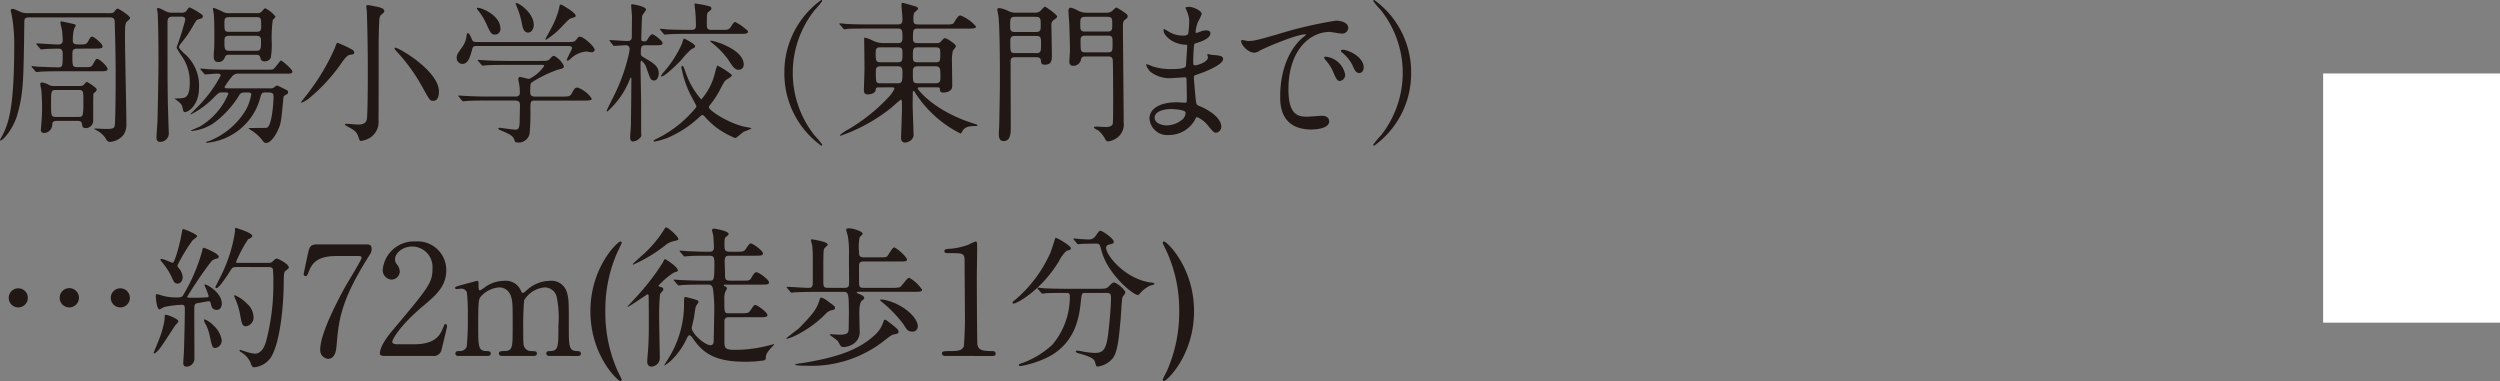 <svg id="spot_tit_1" xmlns="http://www.w3.org/2000/svg" xmlns:xlink="http://www.w3.org/1999/xlink" width="311" height="47.397" viewBox="0 0 311 47.397">
  <rect x="0" y="0" width="311" height="47.397" fill="#808080" stroke="none"/>
  <defs>
    <clipPath id="clip-path">
      <rect id="長方形_1" data-name="長方形 1" width="175.546" height="47.397" fill="none"/>
    </clipPath>
  </defs>
  <g id="グループ_2" data-name="グループ 2">
    <g id="グループ_1" data-name="グループ 1" transform="translate(0 0)" clip-path="url(#clip-path)">
      <path id="パス_1" data-name="パス 1" d="M13.628,1.564c.323,0,.476,0,.685-.3.038-.058.19-.266.323-.266.151,0,1.542.894,1.542,1.16,0,.115-.1.19-.172.266-.457.38-.457.38-.457,2.341,0,1.5.172,8.851.172,10.507a2.329,2.329,0,0,1-.343,1.409,2.4,2.4,0,0,1-1.675.9c-.286,0-.38-.133-.514-.362a2.862,2.862,0,0,0-1.218-1.1c-.057-.038-.229-.114-.229-.151s.019-.057.076-.057c.19,0,1.1.057,1.313.057.723,0,1.028-.039,1.123-.323.133-.458.133-5.463.133-6.51,0-2.094-.056-4.34-.114-6.414,0-.362-.057-.629-.59-.629H3.635c-.533,0-.609.153-.609.629-.095,7.328-.114,8.869-.894,11.553C1.618,15.991.38,17.4.076,17.4A.069.069,0,0,1,0,17.323c0-.018.114-.21.133-.247C1.085,15.382,1.77,13.383,1.77,5.541a19.753,19.753,0,0,0-.323-3.807c0-.038-.114-.475-.114-.5a.206.206,0,0,1,.21-.208c.151,0,.228.038.894.323a1.854,1.854,0,0,0,.913.21ZM9.612,5.979c-.59,0-.609.286-.609.7,0,1.5,0,1.6.647,1.6h.838c.78,0,.876,0,1.085-.38.323-.572.361-.647.533-.647.247,0,1.274.913,1.274,1.256,0,.286-.361.286-1.027.286H7.347c-.457,0-1.732,0-2.4.057-.058,0-.343.038-.4.038-.076,0-.115-.038-.172-.133L4,8.321c-.076-.1-.076-.1-.076-.115,0-.038.038-.057.076-.057.095,0,.571.057.685.076.609.019,1.979.076,2.551.076S7.8,8.168,7.8,6.608c0-.591-.286-.629-.552-.629-.723,0-1.485.038-1.579.038-.076,0-.457.058-.533.058s-.114-.058-.172-.134L4.587,5.5c-.076-.1-.076-.1-.076-.114,0-.039.039-.057.076-.057.38,0,2.265.133,2.684.133.362,0,.533-.191.533-.5,0-.229-.057-1.028-.076-1.2-.018-.153-.21-.876-.21-1.048a.127.127,0,0,1,.133-.133c.038,0,1.028.229,1.561.343.114.019.21.076.21.21a3.713,3.713,0,0,1-.21.38,5.58,5.58,0,0,0-.153,1.39c0,.552.21.552.99.552.591,0,.7-.039.9-.362.3-.533.343-.609.514-.609.229,0,1.295.856,1.295,1.218,0,.266-.362.266-1.009.266ZM7.081,14.963c-.572,0-.572.248-.59.572a1.033,1.033,0,0,1-1.028.933.375.375,0,0,1-.38-.437c0-.039.018-.133.018-.191.076-.933.133-1.579.133-2.531,0-.933-.057-1.789-.095-2.189-.019-.1-.133-.609-.133-.723,0-.172.114-.21.247-.21a2.44,2.44,0,0,1,.8.286,1.256,1.256,0,0,0,.742.151H9.9a.739.739,0,0,0,.476-.114c.057-.038.342-.4.437-.4.038,0,1.218.7,1.218.952a.528.528,0,0,1-.153.286c-.228.171-.247.19-.266.361-.019.115-.019,2.836-.019,3.16a.912.912,0,0,1-.933.99c-.4,0-.418-.247-.457-.494-.038-.4-.362-.4-.59-.4Zm2.645-.494c.59,0,.648,0,.648-1.961,0-1.256,0-1.389-.629-1.389H7c-.647,0-.647.1-.647,1.771,0,1.408,0,1.579.627,1.579Z" transform="translate(0 0.074)" fill="#211815"/>
      <path id="パス_2" data-name="パス 2" d="M20.08,2.011c-.571,0-.59.361-.59.819,0,8.146,0,9.04.133,12.886,0,.114.019.437.019.647a1.06,1.06,0,0,1-1.123,1.218c-.4,0-.4-.438-.4-.533,0-.533.095-1.39.114-1.923.038-.647.133-6.528.133-7.175,0-1.732-.019-5.273-.114-6.529a2.649,2.649,0,0,1-.076-.38c0-.076.076-.095.171-.095.133,0,.229.038.97.418a1.649,1.649,0,0,0,.724.153h1.2a.744.744,0,0,0,.552-.171c.057-.076.343-.5.437-.5a9.094,9.094,0,0,1,1.5.876.3.3,0,0,1,.151.266c0,.19-.095.229-.571.362-.21.057-.247.133-.629.78a13.827,13.827,0,0,1-1.352,2c-.3.362-.418.533-.418.685,0,.133.38.494.571.7A5.218,5.218,0,0,1,23.412,10.8c0,2.265-1.352,3.084-1.751,3.084-.191,0-.191-.076-.343-.7-.039-.191-.19-.419-.724-.8-.018-.019-.208-.153-.266-.191.191,0,.724-.018.876-.038.438-.038,1.048-.076,1.048-1.865a5.553,5.553,0,0,0-1.123-3.56c-.438-.7-.5-.78-.5-.933A32.23,32.23,0,0,0,21.7,2.392c0-.38-.343-.38-.5-.38Zm11.611,9.422c-.438,0-.534.114-.667.685A7.587,7.587,0,0,1,24.4,17.695c-.057,0-.133,0-.133-.057s.343-.153.437-.171A9.379,9.379,0,0,0,29.2,13.679a6.341,6.341,0,0,0,.7-1.941c0-.3-.153-.3-.685-.3-.609,0-.648.076-1.028.7A12.082,12.082,0,0,1,25.2,15.277a5.9,5.9,0,0,1-2.684.952c-.076,0-.114-.038-.114-.057.4-.19.913-.4,1.046-.457a8.556,8.556,0,0,0,3.6-4.093c0-.19-.076-.19-.8-.19-.323,0-.4.057-.97.609a10.526,10.526,0,0,1-2.893,2.132.042.042,0,0,1-.039-.039c0-.038.533-.533.629-.647A16.191,16.191,0,0,0,26.1,9.339c0-.247-.266-.247-.343-.247-.248,0-1.485.1-1.58.1-.057,0-.095-.039-.153-.115l-.38-.437c-.076-.076-.076-.1-.076-.133,0-.019.039-.039.076-.039.133,0,.723.057.838.076.876.039,1.713.057,2.607.057h4.835c.514,0,.572,0,.667-.038.228-.076.913-1.1,1.008-1.1.114,0,1.428,1.066,1.428,1.39,0,.228-.266.247-.609.247H28.379a.928.928,0,0,0-.876.38,8.092,8.092,0,0,0-.913,1.275c0,.171.228.171.343.171h5.329a.665.665,0,0,0,.476-.114,1.873,1.873,0,0,1,.38-.247c.039,0,1.048.494,1.257.609a.279.279,0,0,1,.114.247c0,.171-.114.229-.438.4-.133.076-.133.133-.171.59-.247,2.551-.266,2.836-.609,3.617-.323.762-.951,1.694-1.522,1.694-.19,0-.3-.114-.458-.323a5.033,5.033,0,0,0-1.37-1.238c-.057-.038-.343-.228-.343-.266s.076-.038.153-.038c.247,0,1.961,0,2.075-.019.7-.133.876-3.331.876-3.9,0-.38-.172-.494-.59-.494Zm-1.066-9.86a.706.706,0,0,0,.685-.323c.266-.286.3-.286.342-.286a3.618,3.618,0,0,1,1.275,1.048c0,.095-.3.343-.342.418a15.672,15.672,0,0,0-.133,2.608,10.236,10.236,0,0,1-.115,2.094.808.808,0,0,1-.761.438.478.478,0,0,1-.533-.438c-.058-.266-.154-.38-.572-.38H27.16c-.418,0-.457.133-.59.437a.771.771,0,0,1-.78.457c-.514,0-.552-.323-.552-.837,0-.114,0-.19.057-.856.019-.4.019-1.314.019-1.751,0-1.637-.038-2.17-.076-2.608-.018-.076-.095-.457-.095-.533,0-.1.038-.133.133-.133a7.9,7.9,0,0,1,1.237.552,2.045,2.045,0,0,0,.647.095Zm-.057,2.322c.571,0,.571-.265.571-.723,0-.951,0-1.1-.571-1.1H27.16c-.59,0-.59.266-.59.723,0,.933,0,1.1.59,1.1ZM30.53,6.255c.59,0,.59-.266.59-1.18,0-.362,0-.685-.59-.685H27.16c-.59,0-.59.323-.59.647,0,.971,0,1.218.609,1.218Z" transform="translate(1.349 0.063)" fill="#211815"/>
      <path id="パス_3" data-name="パス 3" d="M40.971,6.771c-.266.038-.458.19-.952.837a21.831,21.831,0,0,1-4.036,4.473,3.394,3.394,0,0,1-1.066.648c-.038,0-.076,0-.076-.039s.971-1.237,1.142-1.485a27.236,27.236,0,0,0,3.046-5.2c.247-.647.266-.723.361-.723a12.541,12.541,0,0,1,1.808.837c.229.133.323.324.248.476-.058.133-.133.133-.476.172m4.244-5.444c0,.153-.076.21-.361.457-.153.115-.248.305-.266.762-.058,1.123-.076,2.284-.076,3.426,0,1.675,0,8.242-.019,8.907a2.347,2.347,0,0,1-.876,2.094,2.612,2.612,0,0,1-1.352.515c-.095,0-.095,0-.3-.572-.229-.59-.419-.723-1.256-1.18-.229-.133-.4-.229-.4-.3s.114-.076.208-.076c.229,0,1.218.095,1.428.095.437,0,.933-.076,1.085-.59.133-.476.133-5.311.133-6.148,0-3.407-.076-5.92-.115-7.29,0-.115-.075-.59-.075-.7s.133-.133.208-.133c.153,0,.762.133.952.172.5.095,1.085.228,1.085.571M51.325,12.5c-.419,0-.438-.019-1.314-1.6a22.189,22.189,0,0,0-3.178-4.454c-.171-.172-.343-.381-.343-.476,0-.076.076-.076.114-.076.438,0,5.407,2.892,5.407,5.443,0,.21,0,1.161-.685,1.161" transform="translate(2.593 0.044)" fill="#211815"/>
      <path id="パス_4" data-name="パス 4" d="M66.558,5.207c.742,0,.97,0,1.217-.322.21-.286.248-.344.458-.344.4,0,1.808,1.2,1.808,1.637,0,.21-.248.3-.381.3-.057,0-.59-.095-.666-.095a3.232,3.232,0,0,0-2,.952c-.151.114-.247.19-.343.19a.082.082,0,0,1-.075-.076c0-.21.647-1.313.647-1.485,0-.247-.248-.266-.514-.266H55.423c-.343,0-.514,0-.609.38-.247.876-.475,1.847-1.237,1.847a.724.724,0,0,1-.7-.742c0-.4.1-.533.685-1.352a2.848,2.848,0,0,0,.552-1.522c.019-.057.057-.21.153-.21.171,0,.323.343.532.837.115.266.362.266.553.266Zm-6.415,6.776c.229,0,.591,0,.591-.494a6.954,6.954,0,0,0-.058-.9c-.056-.286-.133-.666-.133-.742,0-.057,0-.3.211-.3.171,0,.97.247,1.141.247A4.767,4.767,0,0,0,63.76,8.177c0-.133-.1-.133-.362-.133H58.925c-.457,0-1.751,0-2.4.057-.076,0-.343.039-.419.039-.057,0-.1-.039-.153-.114l-.38-.438c-.076-.1-.076-.1-.076-.133s.038-.038.057-.038c.133,0,.7.057.838.057.551.038,1.542.076,2.626.076h4.3c.856,0,.933,0,1.218-.324.19-.228.3-.3.476-.3a2.742,2.742,0,0,1,1.2,1.256c0,.286-.171.323-.742.457a15.389,15.389,0,0,0-3.16,1.522c-.247.153-.286.172-.286,1.314,0,.514.419.514.609.514H65.93c.781,0,1.047-.018,1.218-.323.361-.647.419-.8.78-.8a3.6,3.6,0,0,1,1.751,1.371c0,.247-.38.247-1.009.247H62.6c-.552,0-.552.153-.552,1.123a26.82,26.82,0,0,1-.1,2.989,1.382,1.382,0,0,1-1.542,1.1c-.266,0-.285-.114-.361-.343-.153-.514-.742-.761-1.542-1.1-.228-.095-.437-.171-.437-.285,0-.1.114-.1.171-.1.039,0,1.6.229,1.9.229.324,0,.553,0,.572-.971,0-.418.039-1.77.039-2.055,0-.323-.057-.59-.591-.59H56.508c-.457,0-1.751,0-2.417.057-.057,0-.323.038-.4.038-.057,0-.095-.038-.171-.114l-.362-.437c-.076-.1-.076-.1-.076-.133s.039-.039.057-.039c.133,0,.7.057.838.057.552.019,1.542.076,2.626.076ZM55.556.944c.38,0,2.76.9,2.76,2.608a.672.672,0,0,1-.647.724c-.476,0-.552-.153-1.124-1.371a7.1,7.1,0,0,0-1.1-1.751c-.019-.038-.076-.133-.057-.171s.133-.039.171-.039m6.91,2.113c0,.571-.343.97-.7.97-.59,0-.7-.723-.78-1.123A10.513,10.513,0,0,0,60.334.754c-.019-.057-.153-.323-.1-.38.171-.19,2.227,1.123,2.227,2.684m5.215-1.142c0,.171-.076.19-.419.286-.323.075-.418.171-1.16.933a9.954,9.954,0,0,1-2.113,1.789.082.082,0,0,1-.076-.076c0-.019.666-1.237.742-1.389A10.192,10.192,0,0,0,65.625.963c.057-.362.076-.419.19-.419A.875.875,0,0,1,66.178.7c.494.3,1.5.913,1.5,1.218" transform="translate(3.935 0.027)" fill="#211815"/>
      <path id="パス_5" data-name="パス 5" d="M70.668,5.127c-.076-.093-.076-.093-.076-.133,0-.017.018-.038.057-.038.343,0,1.865.115,2.17.115.551,0,.551-.343.551-.627,0-.382.019-2.056.019-2.4,0-.229-.1-1.256-.1-1.466A.087.087,0,0,1,73.39.5c.247,0,1.751.3,1.751.646,0,.133-.437.648-.476.781-.057.19-.115,2.569-.115,2.856,0,.323.1.323.5.323.1,0,.133,0,.362-.381.038-.058.3-.494.514-.494.19,0,1.275.818,1.275,1.1,0,.266-.38.266-.742.266H75.1c-.609,0-.609.23-.609,1.029,0,.229.039.285.438.532,1.123.648,1.789,1.048,1.789,1.943,0,.361-.153.876-.571.876s-.476-.154-.933-1.5a1.936,1.936,0,0,0-.629-.951c-.076,0-.133.113-.133.36,0,.8.076,4.264.076,4.968v3.578c.057.5,0,.552-.153.7a1.316,1.316,0,0,1-.838.437c-.285,0-.38-.21-.38-.476,0-.247.1-1.351.1-1.579.018-1.294.057-4.472.057-5.729,0-.095-.039-.151-.076-.151-.057,0-.076.114-.114.189a10.343,10.343,0,0,1-2.8,4.016c-.057,0-.076-.057-.076-.114s.552-1.142.647-1.352A23.093,23.093,0,0,0,72.952,6.9a8.02,8.02,0,0,0,.151-.838A.456.456,0,0,0,72.59,5.6c-.229,0-1.218.076-1.409.076-.076,0-.114-.038-.171-.114Zm11,9.5a13.338,13.338,0,0,1-3.864,2.493,9.356,9.356,0,0,1-1.579.457c-.076,0-.153-.018-.153-.076,0-.075.286-.228.571-.361a14.44,14.44,0,0,0,4.206-3.217c.533-.571.552-.647.552-.762,0-.038-.266-.513-.4-.78a12.928,12.928,0,0,1-1.332-3.388c0-.039-.133-.571-.133-.627,0-.114.039-.19.114-.19.134,0,.134.038.38.684a9.882,9.882,0,0,0,1.98,3.483,7.774,7.774,0,0,0,1.713-3.35,9.044,9.044,0,0,1,.268-.875A8.3,8.3,0,0,1,85.819,9.3c0,.171-.171.266-.629.551-.285.172-.4.419-.78,1.142a11.115,11.115,0,0,1-1.256,1.962c-.133.17-.19.247-.19.341,0,.476,2.778,2.19,4.72,2.494.057,0,.572.1.572.153a5.7,5.7,0,0,1-.933.4c-.191.095-.914.8-1.1.8a11.252,11.252,0,0,1-2.189-1.2,9.963,9.963,0,0,1-1.542-1.409c-.1-.115-.247-.266-.362-.266-.076,0-.361.266-.457.362m2.76-10.945c.818,0,.99,0,1.218-.323.38-.59.437-.648.59-.648a5.579,5.579,0,0,1,1.275.857c.095.076.3.21.3.343,0,.268-.38.268-1.009.268H80.3c-1.275,0-1.961.017-2.417.057-.057,0-.343.038-.4.038s-.1-.038-.172-.115l-.361-.437c-.076-.076-.076-.095-.076-.115a.05.05,0,0,1,.057-.056c.133,0,.723.056.838.076.933.039,1.731.056,2.607.056h.381c.228,0,.59,0,.59-.533s-.038-1.294-.1-1.922c-.018-.132-.076-.684-.076-.8,0-.018.058-.018.1-.018.076,0,.99.151,1.314.228.514.115.684.171.684.38,0,.133-.038.171-.361.419-.21.171-.21.362-.21,1.656,0,.573.286.59.647.59ZM81.25,5.719c0,.132-.057.17-.514.4A11.592,11.592,0,0,0,79.518,7.43c-.38.419-2.036,2.056-2.455,2.056a.051.051,0,0,1-.057-.057,1.394,1.394,0,0,1,.323-.477,14.067,14.067,0,0,0,2.284-3.559,5.654,5.654,0,0,1,.21-.627c.247.057,1.427.685,1.427.952m6.034,2.244a.609.609,0,0,1-.627.685c-.419,0-.648-.228-1.333-1.313A10.739,10.739,0,0,0,83.344,5.3a1,1,0,0,1-.247-.247c.076-.19,4.187.97,4.187,2.912" transform="translate(5.229 0.031)" fill="#211815"/>
      <path id="パス_6" data-name="パス 6" d="M94.6,16.883a8.813,8.813,0,0,1,.933,1.123.126.126,0,0,1-.133.115A11.057,11.057,0,0,1,90.816,9.06,11.056,11.056,0,0,1,95.4,0a.126.126,0,0,1,.133.114A8.739,8.739,0,0,1,94.6,1.237a12.534,12.534,0,0,0,0,15.646" transform="translate(6.76 0)" fill="#211815"/>
      <path id="パス_7" data-name="パス 7" d="M102.044,10.844c-.305,0-.323.113-.343.322-.057.4-.609.552-.952.552-.3,0-.514-.057-.514-.571,0-.229.076-2.247.076-2.665,0-.572-.039-3.142-.039-3.675,0-.095,0-.151.076-.151a4.248,4.248,0,0,1,.856.3,3.018,3.018,0,0,0,1.409.38h1.865c.21,0,.552,0,.552-.571,0-1.009,0-1.237-.609-1.237h-3.807c-1.675,0-2.227.018-2.4.038a3.115,3.115,0,0,1-.419.057c-.057,0-.095-.057-.153-.133l-.38-.437c-.075-.076-.075-.1-.075-.115,0-.038.018-.057.075-.057.114,0,.7.057.838.076.933.039,1.713.057,2.608.057h3.711c.552,0,.609-.21.609-.7,0-.266-.114-1.466-.114-1.714,0-.21.038-.266.171-.266.057,0,.991.266,1.314.362.551.153.571.247.571.362s-.437.437-.476.514a1.939,1.939,0,0,0-.095.837c0,.438.057.609.627.609h3.389c.8,0,.894,0,1.1-.343.457-.78.609-.78.742-.78a4.986,4.986,0,0,1,1.922,1.371c0,.266-.38.266-1.027.266h-6.13c-.684,0-.684.114-.684,1.274,0,.248.057.533.551.533h2.322c.343,0,.438,0,.648-.247.266-.286.343-.361.476-.361.228,0,1.352.741,1.352.99,0,.114-.381.514-.4.627a5.766,5.766,0,0,0-.1,1.009c0,.515.038,2.836.038,3.312,0,.819-1.027.819-1.1.819-.4,0-.419-.172-.438-.438-.018-.208-.076-.208-.551-.208h-1.98c-.095,0-.228,0-.228.133,0,.151,2.055,2.816,6.889,4.34.476.151.534.171.534.228,0,.076-.039.114-.133.114-.685,0-1.389,0-1.751.667-.1.189-.133.247-.247.247a14.231,14.231,0,0,1-4.169-3.179,13.2,13.2,0,0,1-1.485-1.961c-.057-.075-.076-.133-.153-.133-.095,0-.095.115-.095.191,0,.247-.019,1.275-.019,1.484,0,.552.114,3.446.114,3.673a.858.858,0,0,1-.342.781,1.343,1.343,0,0,1-.7.286c-.457,0-.514-.381-.514-.629,0-.114.114-3.045.114-3.6,0-.99,0-1.1-.153-1.1-.057,0-.99.838-1.123.952a21.207,21.207,0,0,1-6.338,3.521c-.038,0-.1,0-.1-.076a5.9,5.9,0,0,1,1.123-.761,22.247,22.247,0,0,0,5.121-4.169,4.627,4.627,0,0,0,.533-.837c0-.171-.153-.171-.323-.171Zm2.379-3.122c.609,0,.609-.21.609-1.161,0-.494-.038-.7-.609-.7h-2.112c-.572,0-.609.228-.609.7,0,.971.019,1.161.629,1.161Zm-2.093.5c-.248,0-.609.018-.609.533,0,1.541,0,1.579.609,1.579h2.055c.59,0,.647-.153.647-1.256,0-.59-.019-.856-.629-.856Zm4.624-2.361c-.59,0-.627.153-.627,1.1,0,.572.038.762.609.762h2.189c.609,0,.609-.133.609-1.1,0-.533,0-.761-.609-.761Zm2.17,4.473c.627,0,.627-.286.627-.856,0-.971,0-1.256-.647-1.256h-2.151c-.627,0-.627.3-.627.837,0,1.123,0,1.275.627,1.275Z" transform="translate(7.234 0.025)" fill="#211815"/>
      <path id="パス_8" data-name="パス 8" d="M117.678,7.061c-.457,0-.552.151-.552.572,0,1.18.019,6.946.019,8.26,0,.476,0,1.6-.876,1.6-.609,0-.609-.609-.609-.856,0-.21.019-.609.039-.933.018-.133.095-4.682.095-5.2,0-2.112,0-6.681-.171-8.47-.019-.133-.153-.8-.153-.933s.153-.153.247-.153a3.349,3.349,0,0,1,1.124.362,2,2,0,0,0,.933.21h2.284a1.092,1.092,0,0,0,.741-.19c.076-.076.476-.552.609-.552.1,0,1.5.971,1.5,1.217,0,.134-.057.172-.476.476a.749.749,0,0,0-.229.666c0,.534.058,3.142.058,3.731,0,.457,0,1.123-.857,1.123-.456,0-.476-.172-.514-.571-.038-.305-.323-.362-.571-.362Zm-.038-5.025c-.572,0-.572.266-.572,1.142,0,.419,0,.742.572.742H120.3c.571,0,.571-.323.571-.742,0-.876,0-1.142-.59-1.142Zm2.7,4.512c.571,0,.571-.266.571-1.124,0-.741,0-1.009-.571-1.009H117.66c-.572,0-.572.324-.572.7,0,1.295,0,1.428.59,1.428Zm6.091.419c-.229,0-.5.018-.553.4a.97.97,0,0,1-.97.761.442.442,0,0,1-.476-.476c0-.21.076-1.256.076-1.485,0-.818-.076-2.969-.076-3.121-.018-.286-.114-1.58-.114-1.732,0-.171.038-.419.286-.419a3.277,3.277,0,0,1,.99.419,2.655,2.655,0,0,0,1.2.21h2.189a1.243,1.243,0,0,0,.723-.172c.076-.057.458-.475.591-.475a5.686,5.686,0,0,1,.761.457c.572.4.629.437.629.647,0,.153-.038.19-.4.476-.19.151-.19.551-.19.684,0,1.714.095,10.127.095,12.03a2.045,2.045,0,0,1-.647,1.77,2.419,2.419,0,0,1-1.275.591.444.444,0,0,1-.362-.248,3.7,3.7,0,0,0-.856-1.1c-.076-.057-.571-.266-.571-.381,0-.057.114-.114.343-.114.171,0,.97.057,1.142.057.323,0,.8-.057.875-.457.039-.21.039-2.379.039-2.76,0-.437,0-4.891-.057-5.2-.076-.361-.4-.361-.59-.361ZM126.4,2.036c-.609,0-.609.266-.609.9,0,.684,0,.933.609.933h2.778c.591,0,.591-.266.591-.9,0-.684,0-.933-.591-.933Zm2.817,4.416c.59,0,.59-.171.59-1.123,0-.762,0-.952-.59-.952h-2.8c-.552,0-.59.229-.59.647,0,1.295,0,1.428.609,1.428Z" transform="translate(8.595 0.058)" fill="#211815"/>
      <path id="パス_9" data-name="パス 9" d="M137.73,1.216c-.019-.057-.133-.248-.133-.286,0-.133.361-.133.476-.133.514,0,1.542.476,1.542.876a5.442,5.442,0,0,1-.476,1.008,4.457,4.457,0,0,0-.286,1.238c0,.039,0,.114.076.114a2.189,2.189,0,0,0,.533-.171,2.291,2.291,0,0,1,.685-.151c.19,0,.552.057.552.361,0,.7-1.295,1.085-1.828,1.256-.153.039-.19.057-.21.343-.018.057-.1,1.066-.1,1.847,0,.437,0,.551.248.551.21,0,1.579-.38,1.579-.99,0-.057-.076-.286-.076-.343s.057-.057.1-.057c.095,0,.5.1.59.1.78.057,1.275.095,1.275.514,0,.666-2.112,1.542-2.988,1.828-.591.21-.647.228-.647.418,0,.362.208,2.551.228,2.741.076.629.076.7.476.857,1.485.608,2.7,1.617,2.7,2.512a.737.737,0,0,1-.648.8c-.266,0-.343-.1-1.028-.913a3.388,3.388,0,0,0-1.332-1.028c-.114,0-.151.1-.247.305a3.688,3.688,0,0,1-3.235,1.922,2.207,2.207,0,0,1-2.437-2.055c0-1.142,1.161-2.018,3.426-2.018.171,0,.876.057,1.009.057.21,0,.21-.057.21-.7,0-.38-.019-1.656-.039-2.169,0-.172,0-.286-.19-.286-.266,0-1.409.095-1.656.095a3.881,3.881,0,0,1-2.627-.78,2.138,2.138,0,0,1-.552-.876c0-.038,0-.075.058-.075a4.641,4.641,0,0,1,.722.266,7.432,7.432,0,0,0,2.3.342c.457,0,1.732,0,1.865-.361.019-.057.171-2.551.171-2.57,0-.095-.095-.095-.4-.114-1.352-.1-2.551-1.066-2.551-1.808,0-.038.018-.133.076-.133.018,0,.476.266.533.305a3.359,3.359,0,0,0,1.846.514c.4,0,.59-.1.627-.286a12.915,12.915,0,0,0,.115-1.675,3.634,3.634,0,0,0-.343-1.18m-1.922,12.276c-.039,0-2.037,0-2.037,1.085,0,.723.99.952,1.522.952a3.14,3.14,0,0,0,1.885-.7,1.114,1.114,0,0,0,.438-.933c-.133-.323-1.466-.4-1.808-.4" transform="translate(9.877 0.06)" fill="#211815"/>
      <path id="パス_10" data-name="パス 10" d="M144.485,4.923c.8,0,1.085-.076,3.693-.819a51.581,51.581,0,0,1,7.309-1.713c.685,0,1.542.266,1.542.913a.761.761,0,0,1-.781.7c-.247,0-1.331-.21-1.542-.21-2.416,0-5.12,2.227-5.12,7.137,0,3.2,1.2,3.407,2.322,3.407.286,0,1.637-.114,1.808-.114.59,0,.934.248.934.7,0,1.009-2.094,1.009-2.209,1.009-3.882,0-3.882-3.178-3.882-4.073,0-.837.018-4.873,2.759-7.328a3.738,3.738,0,0,0,.476-.4c0-.039-.076-.039-.114-.039-1.1,0-5.044,1.675-5.672,2.037a1.457,1.457,0,0,1-.648.247c-.952,0-1.865-1.275-1.618-1.542.077-.095.629.076.742.076m12.163,4.207a.772.772,0,0,1-.666.78c-.343,0-.514-.362-.818-1.1a4.994,4.994,0,0,0-.952-1.485,1.031,1.031,0,0,1-.19-.342c0-.1.208-.115.38-.076a2.75,2.75,0,0,1,2.246,2.227m2.3-.914c0,.494-.3.7-.552.7-.457,0-.666-.551-.856-1.008a4.93,4.93,0,0,0-1.256-1.524c-.1-.075-.172-.151-.172-.247,0-.114.21-.114.266-.114a1.772,1.772,0,0,1,.476.095c1.124.362,2.094,1.181,2.094,2.094" transform="translate(10.696 0.178)" fill="#211815"/>
      <path id="パス_11" data-name="パス 11" d="M159.924,1.237a8.739,8.739,0,0,1-.933-1.123A.126.126,0,0,1,159.124,0a11.056,11.056,0,0,1,4.587,9.06,11.057,11.057,0,0,1-4.587,9.061.126.126,0,0,1-.133-.115,8.813,8.813,0,0,1,.933-1.123,12.534,12.534,0,0,0,0-15.646" transform="translate(11.834 0)" fill="#211815"/>
      <path id="パス_12" data-name="パス 12" d="M1.01,34.56a1.189,1.189,0,1,1,1.2,1.2,1.194,1.194,0,0,1-1.2-1.2m6.338,0a1.206,1.206,0,0,1,1.2-1.2,1.2,1.2,0,1,1-1.2,1.2m6.357,0a1.189,1.189,0,1,1,1.18,1.2,1.19,1.19,0,0,1-1.18-1.2" transform="translate(0.075 2.483)" fill="#211815"/>
      <path id="パス_13" data-name="パス 13" d="M20.868,38.011c0,.114-.324.419-.381.494-.323.458-1.618,2.513-1.94,2.893-.133.171-.533.609-.687.609-.056,0-.075-.019-.075-.076,0-.019.571-1.389.666-1.656a11.4,11.4,0,0,0,.7-2.474c.018-.552.018-.609.171-.609a4.263,4.263,0,0,1,.742.247c.266.115.8.362.8.572M24.9,35.8c-.039-.171-.077-.286-.266-.286-.172,0-1.067.19-1.275.21-.515.076-.515.228-.515.952,0,.837.019,4.986.019,5.919a1,1,0,0,1-.971,1.048c-.418,0-.418-.324-.418-.458,0-.247.095-1.409.095-1.675.039-1.389.1-3.73.1-5.1,0-.248-.039-.458-.381-.458a12.077,12.077,0,0,0-2.226.286,3.023,3.023,0,0,1-.552.286c-.343,0-.457-1.522-.457-1.618s0-.285.171-.285c.019,0,.476.133.514.152a6.269,6.269,0,0,0,1.9.266c.609,0,.685-.057.856-.343a22.054,22.054,0,0,0,2.3-5.329c.1-.457.1-.5.247-.5.1,0,1.847.7,1.847,1.1,0,.171-.134.228-.286.247a1.125,1.125,0,0,0-.685.4,48.171,48.171,0,0,0-2.95,4.34c0,.058.039.076.057.1.076.018,1.2.018,1.333.018.285,0,.894-.038,1.1-.056a.152.152,0,0,0,.172-.172A10.062,10.062,0,0,0,24.1,33.5a.068.068,0,0,1,.076-.076c.3,0,2.094,1.028,2.094,2.4,0,.419-.247.762-.59.762-.419,0-.666-.153-.78-.78m-4.151-2.494c-.266,0-.418-.114-.627-.609a8.242,8.242,0,0,0-1.275-2.036c-.19-.229-.21-.248-.21-.305s.039-.114.153-.114c.228,0,1.237.476,1.37.476.247,0,.914-2.361,1.161-3.883.057-.305.095-.305.171-.305.133,0,1.713.648,1.713.876,0,.115-.475.419-.551.5a21.717,21.717,0,0,0-1.9,3.121.471.471,0,0,0,.172.362,2,2,0,0,1,.476,1.1c0,.381-.21.819-.648.819m5.5,7.043a.933.933,0,0,1-.78.97c-.381,0-.419-.153-.7-1.484a5.24,5.24,0,0,0-.609-1.637,1.427,1.427,0,0,1-.115-.343.089.089,0,0,1,.1-.1,3.231,3.231,0,0,1,1.084.762,3.164,3.164,0,0,1,1.028,1.828m1.885-9.1c-.419,0-.552.057-.7.285-.438.685-1.5,2.342-1.847,2.342a.12.12,0,0,1-.133-.133c0-.039.7-1.39.819-1.657a18.237,18.237,0,0,0,1.636-5.329c0-.038-.018-.229-.018-.266,0-.057.018-.114.076-.114s2.074.609,2.074.99c0,.19-.228.3-.514.437a15.822,15.822,0,0,0-1.5,2.817c0,.114.151.114.323.114h3.483c.514,0,.533,0,.742-.171.343-.323.38-.362.514-.362.229,0,1.5.7,1.5,1.085,0,.133-.058.153-.476.5-.153.114-.153.933-.153,1.428-.038,3.5-.552,7.651-1.618,9.307a2.852,2.852,0,0,1-2.055,1.2c-.248,0-.3-.151-.476-.609a2.76,2.76,0,0,0-1.046-1.2c-.266-.171-.305-.19-.305-.285a.067.067,0,0,1,.076-.076c.039,0,.514.171.609.19a4.974,4.974,0,0,0,1.2.286c.819,0,1.237-.8,1.466-1.714a27.436,27.436,0,0,0,.856-7.042,16.323,16.323,0,0,0-.057-1.771c-.114-.247-.361-.247-.571-.247ZM30.213,37.4A1.1,1.1,0,0,1,29.3,38.62c-.475,0-.532-.229-.761-1.466a8.774,8.774,0,0,0-.571-1.885c-.133-.286-.153-.343-.153-.4s0-.114.057-.114a4.425,4.425,0,0,1,1.5,1.027,2.293,2.293,0,0,1,.837,1.618" transform="translate(1.324 1.964)" fill="#211815"/>
      <path id="パス_14" data-name="パス 14" d="M42.811,28.294c.419,0,.8,0,.8.533a1.125,1.125,0,0,1-.21.723c-3.407,5.349-3.883,7.862-4.13,11.155-.057.684-.153,1.827-1.085,1.827a1.084,1.084,0,0,1-.97-1.142c0-2.093,2.379-6.471,3.026-7.67.324-.59,2.113-3.483,2.113-3.73s-.153-.247-.5-.247H39.232c-2.189,0-2.969.761-3.388,1.827-.247.609-.286.666-.437.666a.24.24,0,0,1-.248-.247c0-.057.438-2.112.5-2.4.229-1.048.323-1.295,1.314-1.295Z" transform="translate(2.617 2.106)" fill="#211815"/>
      <path id="パス_15" data-name="パス 15" d="M44.533,42.2c-.114,0-.552-.019-.552-.286,0-1.009,1.218-2.474,1.656-2.988,4.492-5.349,4.892-5.843,4.892-7.651A2.544,2.544,0,0,0,48,28.585c-1.142,0-2.132.781-2.132,1.6a.972.972,0,0,0,.19.571,1.548,1.548,0,0,1,.4.914A1.035,1.035,0,0,1,45.428,32.7,1.167,1.167,0,0,1,44.343,31.4a3.905,3.905,0,0,1,4.091-3.446,3.559,3.559,0,0,1,3.807,3.579c0,1.96-1.2,3.045-2.816,4.4-2.875,2.4-3.9,4.168-3.9,4.53,0,.286.609.286.685.286h1.96c1.923,0,3.027-.533,3.56-1.79.3-.7.3-.723.419-.723.19,0,.19.229.19.266,0,.153-.609,2.608-.7,3.007a1.012,1.012,0,0,1-1.142.685Z" transform="translate(3.274 2.081)" fill="#211815"/>
      <path id="パス_16" data-name="パス 16" d="M64.4,41.856c-.343,0-.361-.228-.361-.3,0-.286.228-.305.514-.305.99-.038.99-.552.99-3.121a13.328,13.328,0,0,0-.19-3.522,1.538,1.538,0,0,0-1.5-1.275,3.27,3.27,0,0,0-2.569,1.6,34.506,34.506,0,0,0-.115,3.559c0,1.847,0,2.056.191,2.341a.907.907,0,0,0,.78.419c.552.019.723.019.723.305,0,.3-.266.3-.437.3H58.6c-.171,0-.457,0-.457-.3a.282.282,0,0,1,.151-.266,5.206,5.206,0,0,1,.8-.057c.761-.153.761-.552.761-3.2,0-2.551,0-2.988-.247-3.693a1.51,1.51,0,0,0-1.428-1.009,3.369,3.369,0,0,0-2.112.952c-.458.458-.5.5-.5,3.75,0,2.646,0,3.179.99,3.217.286,0,.572.019.572.305s-.266.3-.419.3h-3.6c-.1,0-.38,0-.38-.3s.247-.305.571-.305a.879.879,0,0,0,.838-.552,34.047,34.047,0,0,0,.133-3.807,23.26,23.26,0,0,0-.115-2.931.72.72,0,0,0-.7-.476c-.075,0-.475.057-.571.057-.038,0-.19,0-.19-.133,0-.151.057-.171.933-.418.437-.115,1.637-.438,1.789-.476.19,0,.19.1.19.551,0,.5.019.629.191.629a3.47,3.47,0,0,0,.571-.362,4.127,4.127,0,0,1,2.38-.818,2.056,2.056,0,0,1,2.132,1.237c.038.076.133.266.247.266.1,0,.133-.038.437-.3a4.3,4.3,0,0,1,2.875-1.2,1.99,1.99,0,0,1,2.169,1.466c.229.8.229,1.161.229,4.359,0,2.284,0,2.912,1.066,2.912.133,0,.437,0,.437.323,0,.191-.171.286-.361.286Z" transform="translate(3.922 2.42)" fill="#211815"/>
      <path id="パス_17" data-name="パス 17" d="M71.76,44.1c.076.153.5,1.009.5,1.066a.184.184,0,0,1-.172.153c-.343,0-3.73-3.2-3.73-8.679s3.388-8.679,3.73-8.679a.17.17,0,0,1,.172.171c0,.038-.419.9-.5,1.066a17.588,17.588,0,0,0-1.542,7.443A17.749,17.749,0,0,0,71.76,44.1" transform="translate(5.088 2.081)" fill="#211815"/>
      <path id="パス_18" data-name="パス 18" d="M75.284,34.874c0-.058-.019-.229-.133-.229-.057,0-2.3,1.561-2.455,1.561a.042.042,0,0,1-.039-.039c0-.018.762-.819.856-.932a30.337,30.337,0,0,0,3.5-4.474c.115-.228.228-.494.305-.494.056,0,1.6.951,1.6,1.427,0,.1-.058.115-.514.266a9.366,9.366,0,0,0-1.885,1.6c0,.1.075.133.151.153.323.076.437.114.437.323a.183.183,0,0,1-.038.133c-.038.076-.323.362-.361.438a23.627,23.627,0,0,0-.115,2.722c-.018.723.076,4.283.076,5.082a1.1,1.1,0,0,1-1.009,1.238c-.551,0-.551-.5-.551-.667,0-.151.075-1.123.095-1.275.1-1.427.1-2.169.1-4.244,0-1.2-.019-2.341-.019-2.588m3.693-7.119c0,.153-.076.172-.609.286a2.369,2.369,0,0,0-.97.476,18.245,18.245,0,0,1-3.769,2.322c-.21.1-.229.114-.266.114-.019,0-.058,0-.058-.057s1.124-1.046,1.295-1.2a14.172,14.172,0,0,0,2.57-3.045c.153-.248.19-.323.3-.323.229,0,1.5,1.123,1.5,1.427m2.855,5.691c-.437,0-1.732,0-2.4.057-.076,0-.343.039-.419.039-.057,0-.095-.039-.153-.115l-.38-.437c-.075-.1-.075-.1-.075-.133s.018-.038.075-.038c.133,0,.723.057.838.057.876.038,1.713.076,2.608.076h.97c.515,0,.571-.1.571-2.094,0-.991-.095-1.009-.894-1.009-.437,0-1.732,0-2.4.057-.076,0-.343.038-.4.038-.076,0-.115-.038-.172-.114l-.38-.437c-.057-.1-.076-.1-.076-.133,0-.019.019-.039.076-.039.076,0,1.009.076,1.2.076,1.389.057,1.428.057,2.437.057.171,0,.552,0,.552-.514,0-.419-.058-1.256-.077-1.466-.018-.114-.152-.59-.152-.685,0-.171.114-.21.247-.21.019,0,1.808.266,1.808.666,0,.1-.019.115-.362.4-.113.1-.151.229-.151.857,0,.647,0,.951.627.951h.819c.876,0,.99,0,1.256-.418.38-.552.419-.609.591-.609.228,0,1.5.894,1.5,1.237,0,.286-.362.286-1.027.286H85.352c-.514,0-.609.151-.609.761,0,.229.039,1.257.039,1.467,0,.609,0,.876.609.876h1.5c.876,0,.971,0,1.181-.381.3-.514.437-.666.629-.666.3,0,1.56.933,1.56,1.256,0,.286-.343.286-1.009.286H84.8c-.115,0-.172,0-.172.076,0,.057.057.1.172.133.075.038.228.133.228.266a2.586,2.586,0,0,1-.228.457,2.545,2.545,0,0,0-.1.933c0,1.656,0,1.694.572,1.694h1.466c.876,0,.97,0,1.256-.419.362-.552.4-.609.571-.609.229,0,1.5.914,1.5,1.256,0,.266-.343.266-1.028.266H85.3c-.552,0-.59.248-.59.629v2.494c0,.723.171.933,1.218.933a16.555,16.555,0,0,0,4.188-.515c.113-.018.684-.189.722-.189.019,0,.058,0,.058.038a2.964,2.964,0,0,1-.343.38c-.648.723-.685.99-.685,1.161,0,.21,0,.343-.21.437a15.743,15.743,0,0,1-2.341.172c-3.617,0-5.215-.952-6.548-2.931-.076-.1-.266-.362-.4-.362-.114,0-.21.114-.362.437A9.194,9.194,0,0,1,78.2,42.773a5.147,5.147,0,0,1-.952.742c-.018,0-.018-.019-.018-.039,0-.057.419-.685.494-.819a12.7,12.7,0,0,0,1.961-6.681c0-.933,0-.99.21-.99.019,0,.685.171.9.228.627.191.685.21.685.381,0,.114-.305.494-.324.571-.075.229-.21,1.257-.247,1.466-.038.153-.266,1.124-.266,1.2,0,.7,1.618,2.151,2.341,2.151.114,0,.323-.019.38-.362.019-.171.076-3.35.076-3.6a18.222,18.222,0,0,0-.171-3.141c-.153-.438-.362-.438-.667-.438Z" transform="translate(5.408 1.96)" fill="#211815"/>
      <path id="パス_19" data-name="パス 19" d="M97.1,36.332c0,.153-.076.229-.4.286a1.507,1.507,0,0,0-.781.476,13.814,13.814,0,0,1-3.978,2.8,7.14,7.14,0,0,1-.819.286c-.038,0-.076,0-.076-.039,0-.095,1.466-1.16,1.637-1.332,1.771-1.846,2.151-2.341,2.513-3.54.018-.038.095-.228.208-.228a2.888,2.888,0,0,1,.876.514c.742.533.819.609.819.78m1.18-2.493c.515,0,.572-.21.572-.609,0-1.066-.019-2.17-.019-3.256a13.734,13.734,0,0,0-.114-2.455c-.019-.153-.229-.818-.229-.9,0-.171.247-.189.323-.189.609,0,1.733.4,1.733.684,0,.076-.343.362-.381.437a6.108,6.108,0,0,0-.076,1.828c0,.343,0,.666.591.666h1.979c.723,0,.856-.038.97-.171s.609-1.066.819-1.066c.266,0,1.6,1.18,1.6,1.5,0,.248-.114.248-1.027.248h-4.34c-.591,0-.591.3-.591.59V33.21c0,.609.21.629.609.629h3.483a4.008,4.008,0,0,0,.99-.076c.21-.115.9-1.18,1.161-1.18a4.82,4.82,0,0,1,1.6,1.484c0,.266-.343.266-1.009.266H99.951c-.038,0-.151.019-.151.1,0,.038.057.057.437.228.305.133.457.229.494.438.019.095-.018.133-.265.323-.324.229-.344,1.142-.344,1.56,0,.115.039,1.923.039,2.151a1.744,1.744,0,0,1-.876,1.733,2.521,2.521,0,0,1-1.123.343.738.738,0,0,1-.266-.058c-.114-.057-.4-.647-.5-.742-.133-.133-.952-.7-.952-.723,0-.057.076-.076.115-.076.057,0,.894.058,1.066.058,1.085,0,1.161-.21,1.18-.838,0-.551.019-1.332.019-1.9,0-2.437-.076-2.589-.686-2.589H94.507c-.343,0-1.75.019-2.4.057-.057,0-.342.039-.418.039-.057,0-.1-.039-.153-.114l-.38-.438c-.076-.1-.076-.1-.076-.133s.038-.038.076-.038c.38,0,2.246.133,2.684.133.418,0,.494-.248.494-.629V30.489a16.373,16.373,0,0,0-.076-1.961,5.865,5.865,0,0,1-.152-.609c0-.1.056-.114.133-.114.018,0,1.94.286,1.94.627a.334.334,0,0,1-.018.133,3.836,3.836,0,0,0-.4.381c-.115.228-.115.627-.115,4.168,0,.572.076.724.572.724ZM105,39.283c0,.228-.076.247-.533.342-.323.057-.438.153-1.485.971A14.646,14.646,0,0,1,93.5,43.527c-.21,0-1.39,0-1.39-.153a3.063,3.063,0,0,1,.742-.151c4.739-.742,7.348-1.751,9.308-3.618a3.71,3.71,0,0,0,.952-1.522c.076-.229.1-.266.229-.266.114,0,.19.076.876.609.627.5.78.647.78.857m2.4-.648a.636.636,0,0,1-.7.648c-.532,0-.684-.248-1.085-.914a15.553,15.553,0,0,0-2.569-2.684c-.286-.228-.323-.247-.323-.323s.153-.076.19-.076a6.033,6.033,0,0,1,1.542.419c1.9.819,2.95,2.112,2.95,2.931" transform="translate(6.776 1.968)" fill="#211815"/>
      <path id="パス_20" data-name="パス 20" d="M109.5,42.2c-.419,0-.438-.247-.438-.3,0-.305.286-.305.971-.305,1.028,0,1.522-.057,1.75-.59a43.259,43.259,0,0,0,.134-4.34c0-.913-.039-5.349-.039-6.357,0-.9-.266-.9-1.865-.9-.457,0-.647,0-.647-.247s.19-.266.78-.3a8.93,8.93,0,0,0,2.151-.476,8.072,8.072,0,0,1,.933-.419c.21,0,.21.057.21.913,0,.515-.039,2.97-.039,3.541,0,.875.019,8.184.076,8.393.133.552.4.78,1.808.78.172,0,.458,0,.458.343,0,.266-.305.266-.476.266Z" transform="translate(8.117 2.081)" fill="#211815"/>
      <path id="パス_21" data-name="パス 21" d="M124.493,28.887c0,.19-.133.229-.533.324a4.2,4.2,0,0,0-.952,1.294c-2.208,3.636-5.235,5.272-5.654,5.272a.1.1,0,0,1-.114-.114c0-.114.039-.133.4-.419a16.406,16.406,0,0,0,4.283-5.748c.133-.285.629-1.9.647-1.9.133-.058,1.923.97,1.923,1.294m1.846,5.558c-.494,0-.494.039-.609,1.048-.171,1.675-.533,4.967-3.844,6.814a12.422,12.422,0,0,1-3.636,1.237c-.057,0-.228,0-.228-.133,0-.1.095-.133.437-.247a10.909,10.909,0,0,0,3.75-2.3,9.224,9.224,0,0,0,2.151-6c0-.419-.19-.419-.476-.419h-.572c-.7,0-1.617.019-1.96.039a3.537,3.537,0,0,1-.4.057c-.076,0-.114-.057-.172-.133l-.38-.438c-.057-.076-.076-.095-.076-.114,0-.038.019-.057.076-.057.133,0,.7.076.837.076.933.038,1.714.057,2.608.057h4.169c.856,0,.952-.039,1.256-.362.286-.3.458-.418.591-.418.3,0,1.409.875,1.409,1.275,0,.095-.305.437-.343.514-.1.19-.21,2.361-.248,2.8-.21,2.3-.361,3.864-.894,4.721a2.875,2.875,0,0,1-1.941,1.142c-.21,0-.21-.058-.362-.591-.114-.437-.762-.684-1.751-.97-.418-.114-.627-.19-.627-.305s.171-.114.21-.114a7.385,7.385,0,0,1,.742.133,11.159,11.159,0,0,0,1.351.153c.914,0,1.428-.172,1.694-2.132.19-1.467.38-3.673.38-4.645,0-.514-.038-.685-.571-.685Zm.952-6.129c-.476,0-1.123.019-1.522.038-.057,0-.323.039-.38.039s-.076-.019-.153-.115l-.362-.437a.21.21,0,0,1-.057-.133c0-.018.019-.039.057-.039.114,0,.666.076.781.076.208.019,1.009.057,1.142.057a.973.973,0,0,0,.8-.494c.381-.533.419-.59.572-.59.247,0,1.656.951,1.656,1.37,0,.19-.057.21-.571.343-.1.019-.381.114-.381.4,0,.99,2.513,4.016,5.73,4.341.057,0,.285.038.285.151,0,.1-.494.21-.571.229a3.908,3.908,0,0,0-1.16.876c-.039.057-.248.285-.305.285-.648,0-3.788-2.627-4.549-5.5-.21-.819-.248-.9-.685-.9Z" transform="translate(8.726 1.989)" fill="#211815"/>
      <path id="パス_22" data-name="パス 22" d="M135.112,29.195c-.076-.171-.494-1.009-.494-1.066a.183.183,0,0,1,.171-.171c.343,0,3.73,3.2,3.73,8.679s-3.388,8.679-3.73,8.679a.17.17,0,0,1-.171-.171c0-.039.418-.9.514-1.048a18.037,18.037,0,0,0,1.542-7.461,17.546,17.546,0,0,0-1.561-7.443" transform="translate(10.02 2.081)" fill="#211815"/>
    </g>
  </g>
  <rect id="長方形_51" data-name="長方形 51" width="22" height="31" transform="translate(289 9.138)" fill="#fff"/>
</svg>
